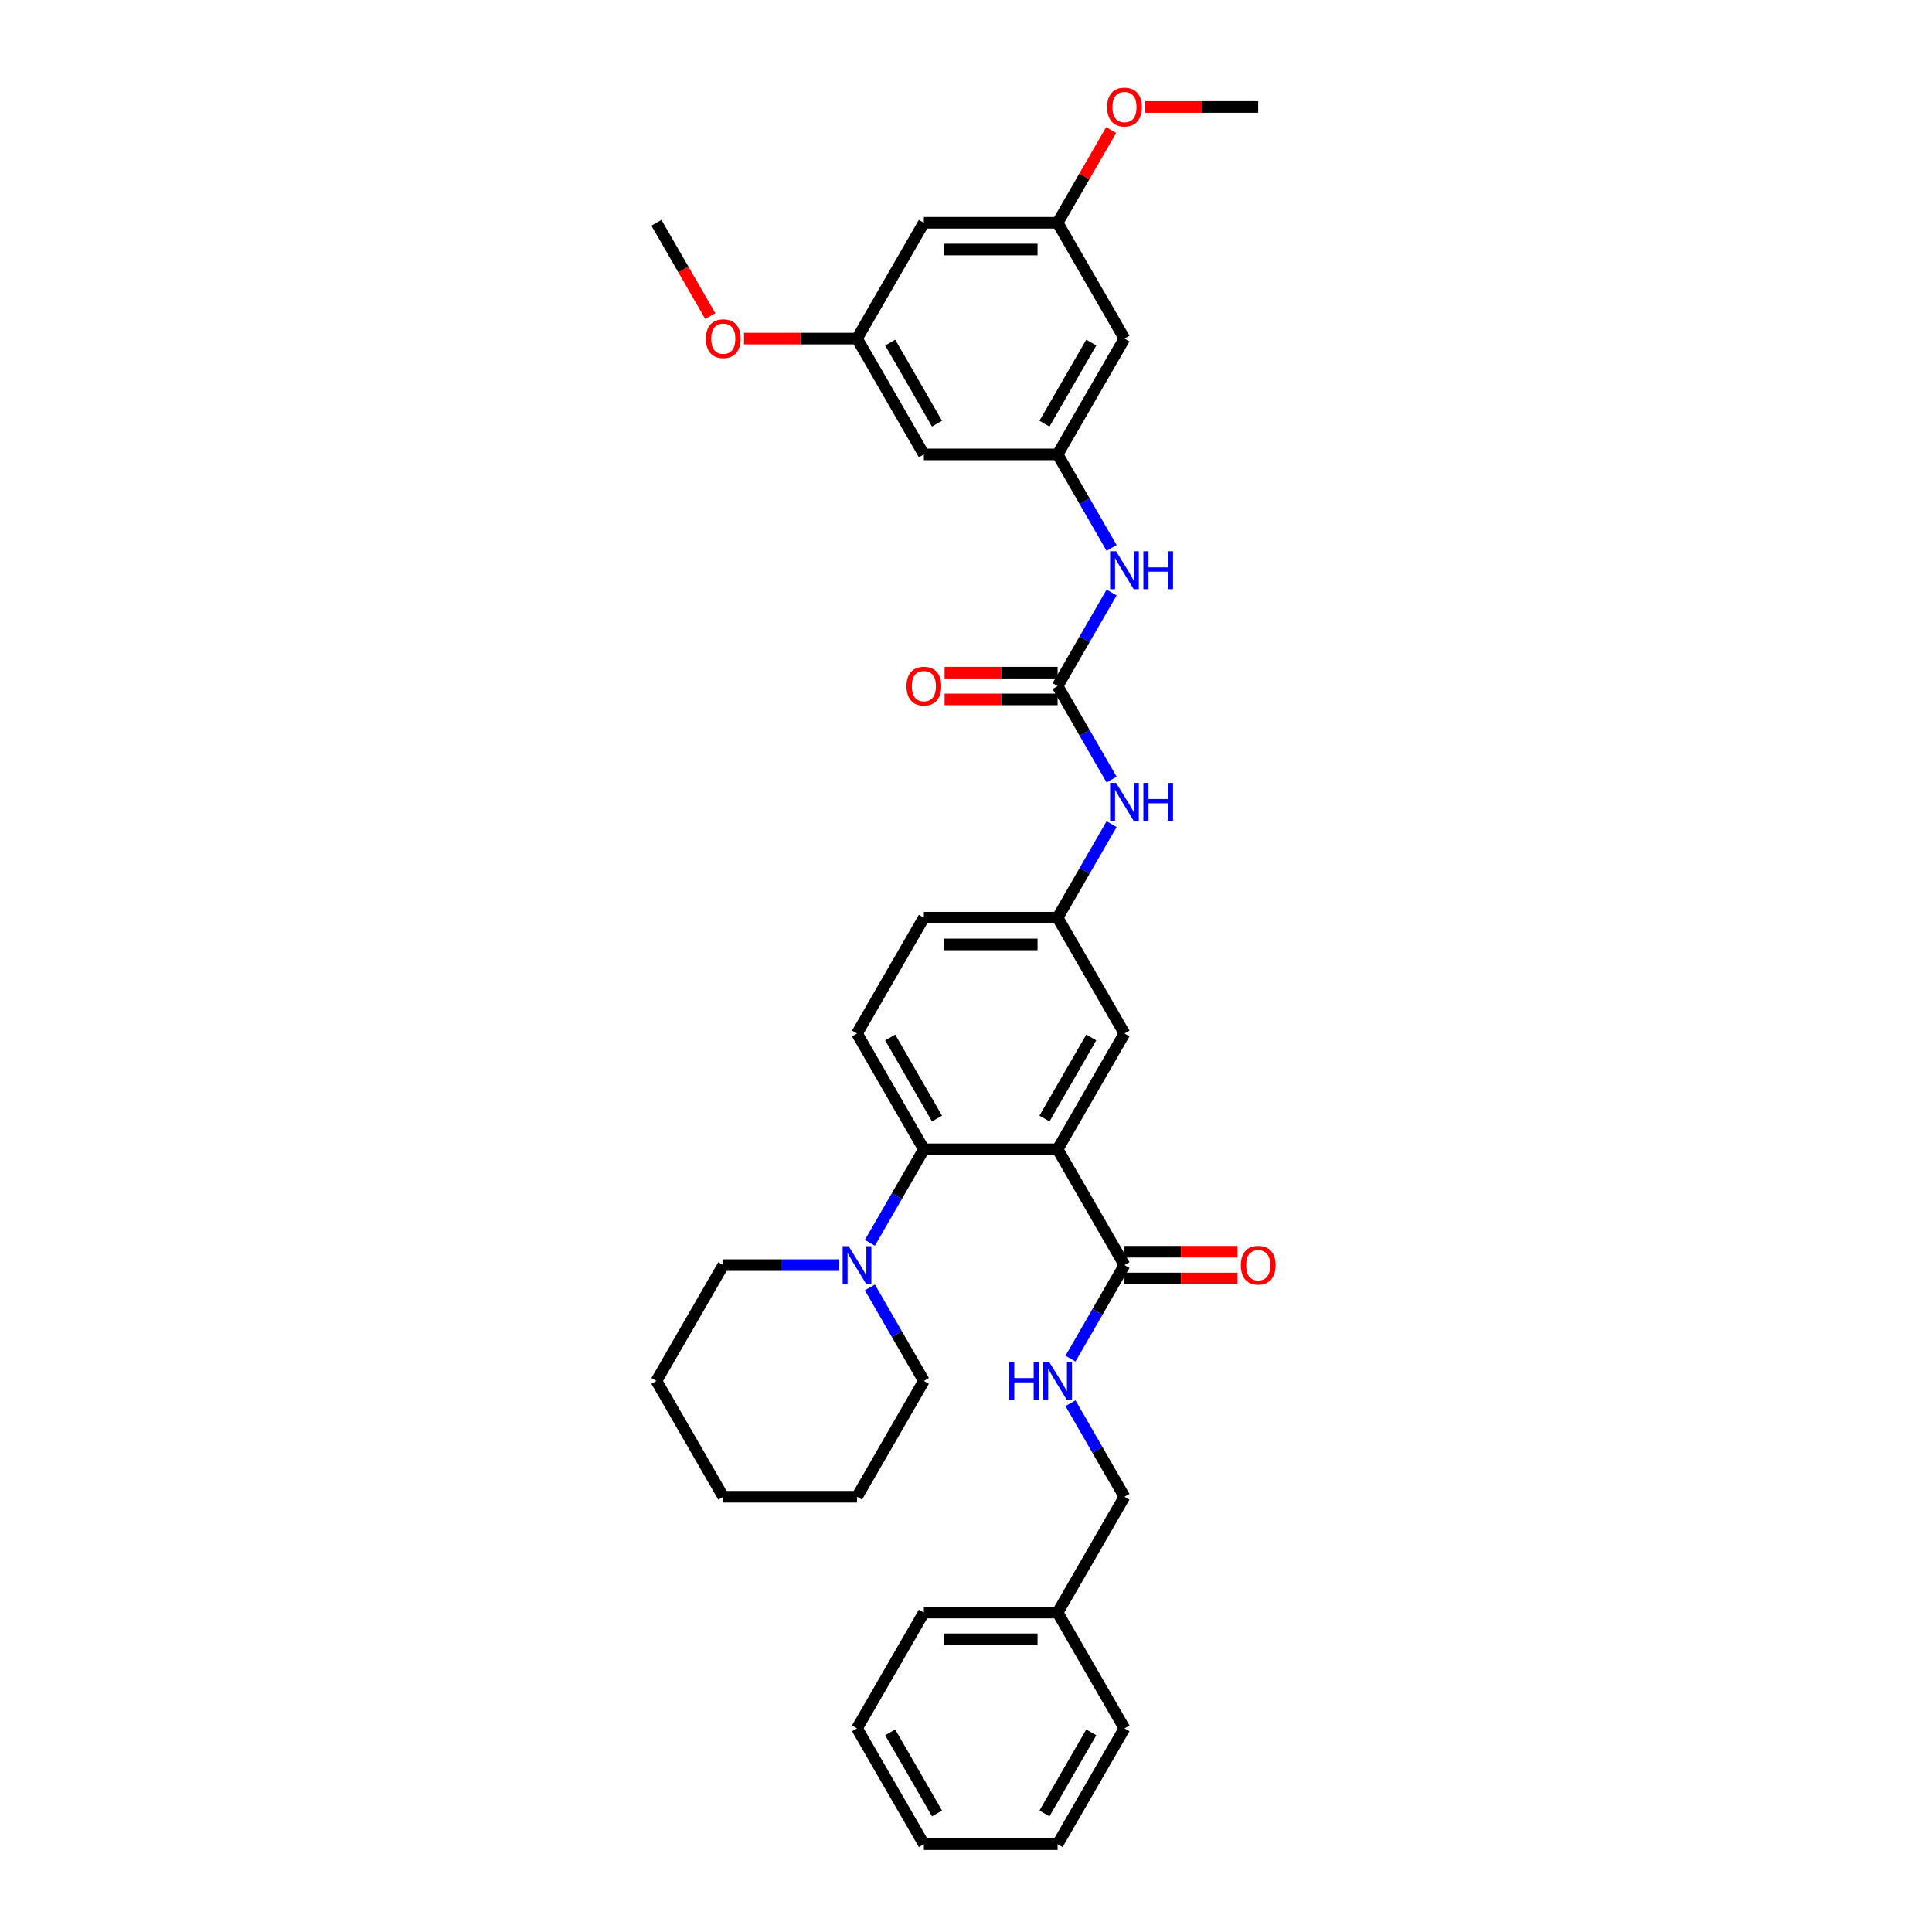 <?xml version='1.0' encoding='iso-8859-1'?>
<svg version='1.1' baseProfile='full'
              xmlns='http://www.w3.org/2000/svg'
                      xmlns:rdkit='http://www.rdkit.org/xml'
                      xmlns:xlink='http://www.w3.org/1999/xlink'
                  xml:space='preserve'
width='1000px' height='1000px' viewBox='0 0 1000 1000'>
<!-- END OF HEADER -->
<rect style='opacity:1.0;fill:#FFFFFF;stroke:none' width='1000' height='1000' x='0' y='0'> </rect>
<path class='bond-0' d='M 547.415,235.202 L 582.024,175.257' style='fill:none;fill-rule:evenodd;stroke:#000000;stroke-width:6px;stroke-linecap:butt;stroke-linejoin:miter;stroke-opacity:1' />
<path class='bond-0' d='M 540.617,219.289 L 564.844,177.327' style='fill:none;fill-rule:evenodd;stroke:#000000;stroke-width:6px;stroke-linecap:butt;stroke-linejoin:miter;stroke-opacity:1' />
<path class='bond-1' d='M 547.415,235.202 L 478.196,235.202' style='fill:none;fill-rule:evenodd;stroke:#000000;stroke-width:6px;stroke-linecap:butt;stroke-linejoin:miter;stroke-opacity:1' />
<path class='bond-2' d='M 547.415,235.202 L 561.391,259.409' style='fill:none;fill-rule:evenodd;stroke:#000000;stroke-width:6px;stroke-linecap:butt;stroke-linejoin:miter;stroke-opacity:1' />
<path class='bond-2' d='M 561.391,259.409 L 575.366,283.616' style='fill:none;fill-rule:evenodd;stroke:#0000FF;stroke-width:6px;stroke-linecap:butt;stroke-linejoin:miter;stroke-opacity:1' />
<path class='bond-3' d='M 575.366,403.506 L 561.391,379.3' style='fill:none;fill-rule:evenodd;stroke:#0000FF;stroke-width:6px;stroke-linecap:butt;stroke-linejoin:miter;stroke-opacity:1' />
<path class='bond-3' d='M 561.391,379.3 L 547.415,355.093' style='fill:none;fill-rule:evenodd;stroke:#000000;stroke-width:6px;stroke-linecap:butt;stroke-linejoin:miter;stroke-opacity:1' />
<path class='bond-4' d='M 575.366,426.57 L 561.391,450.777' style='fill:none;fill-rule:evenodd;stroke:#0000FF;stroke-width:6px;stroke-linecap:butt;stroke-linejoin:miter;stroke-opacity:1' />
<path class='bond-4' d='M 561.391,450.777 L 547.415,474.983' style='fill:none;fill-rule:evenodd;stroke:#000000;stroke-width:6px;stroke-linecap:butt;stroke-linejoin:miter;stroke-opacity:1' />
<path class='bond-5' d='M 547.415,355.093 L 561.391,330.886' style='fill:none;fill-rule:evenodd;stroke:#000000;stroke-width:6px;stroke-linecap:butt;stroke-linejoin:miter;stroke-opacity:1' />
<path class='bond-5' d='M 561.391,330.886 L 575.366,306.68' style='fill:none;fill-rule:evenodd;stroke:#0000FF;stroke-width:6px;stroke-linecap:butt;stroke-linejoin:miter;stroke-opacity:1' />
<path class='bond-6' d='M 547.415,348.171 L 518.17,348.171' style='fill:none;fill-rule:evenodd;stroke:#000000;stroke-width:6px;stroke-linecap:butt;stroke-linejoin:miter;stroke-opacity:1' />
<path class='bond-6' d='M 518.17,348.171 L 488.925,348.171' style='fill:none;fill-rule:evenodd;stroke:#FF0000;stroke-width:6px;stroke-linecap:butt;stroke-linejoin:miter;stroke-opacity:1' />
<path class='bond-6' d='M 547.415,362.015 L 518.17,362.015' style='fill:none;fill-rule:evenodd;stroke:#000000;stroke-width:6px;stroke-linecap:butt;stroke-linejoin:miter;stroke-opacity:1' />
<path class='bond-6' d='M 518.17,362.015 L 488.925,362.015' style='fill:none;fill-rule:evenodd;stroke:#FF0000;stroke-width:6px;stroke-linecap:butt;stroke-linejoin:miter;stroke-opacity:1' />
<path class='bond-7' d='M 582.024,175.257 L 547.415,115.312' style='fill:none;fill-rule:evenodd;stroke:#000000;stroke-width:6px;stroke-linecap:butt;stroke-linejoin:miter;stroke-opacity:1' />
<path class='bond-8' d='M 374.368,654.819 L 404.395,654.819' style='fill:none;fill-rule:evenodd;stroke:#000000;stroke-width:6px;stroke-linecap:butt;stroke-linejoin:miter;stroke-opacity:1' />
<path class='bond-8' d='M 404.395,654.819 L 434.422,654.819' style='fill:none;fill-rule:evenodd;stroke:#0000FF;stroke-width:6px;stroke-linecap:butt;stroke-linejoin:miter;stroke-opacity:1' />
<path class='bond-9' d='M 374.368,654.819 L 339.758,714.764' style='fill:none;fill-rule:evenodd;stroke:#000000;stroke-width:6px;stroke-linecap:butt;stroke-linejoin:miter;stroke-opacity:1' />
<path class='bond-10' d='M 450.245,643.287 L 464.22,619.081' style='fill:none;fill-rule:evenodd;stroke:#0000FF;stroke-width:6px;stroke-linecap:butt;stroke-linejoin:miter;stroke-opacity:1' />
<path class='bond-10' d='M 464.22,619.081 L 478.196,594.874' style='fill:none;fill-rule:evenodd;stroke:#000000;stroke-width:6px;stroke-linecap:butt;stroke-linejoin:miter;stroke-opacity:1' />
<path class='bond-11' d='M 450.245,666.351 L 464.22,690.558' style='fill:none;fill-rule:evenodd;stroke:#0000FF;stroke-width:6px;stroke-linecap:butt;stroke-linejoin:miter;stroke-opacity:1' />
<path class='bond-11' d='M 464.22,690.558 L 478.196,714.764' style='fill:none;fill-rule:evenodd;stroke:#000000;stroke-width:6px;stroke-linecap:butt;stroke-linejoin:miter;stroke-opacity:1' />
<path class='bond-12' d='M 478.196,714.764 L 443.587,774.71' style='fill:none;fill-rule:evenodd;stroke:#000000;stroke-width:6px;stroke-linecap:butt;stroke-linejoin:miter;stroke-opacity:1' />
<path class='bond-13' d='M 547.415,834.655 L 582.024,774.71' style='fill:none;fill-rule:evenodd;stroke:#000000;stroke-width:6px;stroke-linecap:butt;stroke-linejoin:miter;stroke-opacity:1' />
<path class='bond-14' d='M 547.415,834.655 L 478.196,834.655' style='fill:none;fill-rule:evenodd;stroke:#000000;stroke-width:6px;stroke-linecap:butt;stroke-linejoin:miter;stroke-opacity:1' />
<path class='bond-14' d='M 537.032,848.499 L 488.579,848.499' style='fill:none;fill-rule:evenodd;stroke:#000000;stroke-width:6px;stroke-linecap:butt;stroke-linejoin:miter;stroke-opacity:1' />
<path class='bond-15' d='M 547.415,834.655 L 582.024,894.6' style='fill:none;fill-rule:evenodd;stroke:#000000;stroke-width:6px;stroke-linecap:butt;stroke-linejoin:miter;stroke-opacity:1' />
<path class='bond-16' d='M 582.024,661.741 L 611.269,661.741' style='fill:none;fill-rule:evenodd;stroke:#000000;stroke-width:6px;stroke-linecap:butt;stroke-linejoin:miter;stroke-opacity:1' />
<path class='bond-16' d='M 611.269,661.741 L 640.514,661.741' style='fill:none;fill-rule:evenodd;stroke:#FF0000;stroke-width:6px;stroke-linecap:butt;stroke-linejoin:miter;stroke-opacity:1' />
<path class='bond-16' d='M 582.024,647.897 L 611.269,647.897' style='fill:none;fill-rule:evenodd;stroke:#000000;stroke-width:6px;stroke-linecap:butt;stroke-linejoin:miter;stroke-opacity:1' />
<path class='bond-16' d='M 611.269,647.897 L 640.514,647.897' style='fill:none;fill-rule:evenodd;stroke:#FF0000;stroke-width:6px;stroke-linecap:butt;stroke-linejoin:miter;stroke-opacity:1' />
<path class='bond-17' d='M 582.024,654.819 L 568.049,679.026' style='fill:none;fill-rule:evenodd;stroke:#000000;stroke-width:6px;stroke-linecap:butt;stroke-linejoin:miter;stroke-opacity:1' />
<path class='bond-17' d='M 568.049,679.026 L 554.073,703.233' style='fill:none;fill-rule:evenodd;stroke:#0000FF;stroke-width:6px;stroke-linecap:butt;stroke-linejoin:miter;stroke-opacity:1' />
<path class='bond-18' d='M 582.024,654.819 L 547.415,594.874' style='fill:none;fill-rule:evenodd;stroke:#000000;stroke-width:6px;stroke-linecap:butt;stroke-linejoin:miter;stroke-opacity:1' />
<path class='bond-19' d='M 554.073,726.296 L 568.049,750.503' style='fill:none;fill-rule:evenodd;stroke:#0000FF;stroke-width:6px;stroke-linecap:butt;stroke-linejoin:miter;stroke-opacity:1' />
<path class='bond-19' d='M 568.049,750.503 L 582.024,774.71' style='fill:none;fill-rule:evenodd;stroke:#000000;stroke-width:6px;stroke-linecap:butt;stroke-linejoin:miter;stroke-opacity:1' />
<path class='bond-20' d='M 547.415,594.874 L 582.024,534.929' style='fill:none;fill-rule:evenodd;stroke:#000000;stroke-width:6px;stroke-linecap:butt;stroke-linejoin:miter;stroke-opacity:1' />
<path class='bond-20' d='M 540.617,578.96 L 564.844,536.999' style='fill:none;fill-rule:evenodd;stroke:#000000;stroke-width:6px;stroke-linecap:butt;stroke-linejoin:miter;stroke-opacity:1' />
<path class='bond-21' d='M 547.415,594.874 L 478.196,594.874' style='fill:none;fill-rule:evenodd;stroke:#000000;stroke-width:6px;stroke-linecap:butt;stroke-linejoin:miter;stroke-opacity:1' />
<path class='bond-22' d='M 582.024,534.929 L 547.415,474.983' style='fill:none;fill-rule:evenodd;stroke:#000000;stroke-width:6px;stroke-linecap:butt;stroke-linejoin:miter;stroke-opacity:1' />
<path class='bond-23' d='M 478.196,594.874 L 443.587,534.929' style='fill:none;fill-rule:evenodd;stroke:#000000;stroke-width:6px;stroke-linecap:butt;stroke-linejoin:miter;stroke-opacity:1' />
<path class='bond-23' d='M 484.994,578.96 L 460.767,536.999' style='fill:none;fill-rule:evenodd;stroke:#000000;stroke-width:6px;stroke-linecap:butt;stroke-linejoin:miter;stroke-opacity:1' />
<path class='bond-24' d='M 547.415,474.983 L 478.196,474.983' style='fill:none;fill-rule:evenodd;stroke:#000000;stroke-width:6px;stroke-linecap:butt;stroke-linejoin:miter;stroke-opacity:1' />
<path class='bond-24' d='M 537.032,488.827 L 488.579,488.827' style='fill:none;fill-rule:evenodd;stroke:#000000;stroke-width:6px;stroke-linecap:butt;stroke-linejoin:miter;stroke-opacity:1' />
<path class='bond-25' d='M 443.587,534.929 L 478.196,474.983' style='fill:none;fill-rule:evenodd;stroke:#000000;stroke-width:6px;stroke-linecap:butt;stroke-linejoin:miter;stroke-opacity:1' />
<path class='bond-26' d='M 478.196,834.655 L 443.587,894.6' style='fill:none;fill-rule:evenodd;stroke:#000000;stroke-width:6px;stroke-linecap:butt;stroke-linejoin:miter;stroke-opacity:1' />
<path class='bond-27' d='M 582.024,894.6 L 547.415,954.545' style='fill:none;fill-rule:evenodd;stroke:#000000;stroke-width:6px;stroke-linecap:butt;stroke-linejoin:miter;stroke-opacity:1' />
<path class='bond-27' d='M 564.844,896.67 L 540.617,938.632' style='fill:none;fill-rule:evenodd;stroke:#000000;stroke-width:6px;stroke-linecap:butt;stroke-linejoin:miter;stroke-opacity:1' />
<path class='bond-28' d='M 443.587,894.6 L 478.196,954.545' style='fill:none;fill-rule:evenodd;stroke:#000000;stroke-width:6px;stroke-linecap:butt;stroke-linejoin:miter;stroke-opacity:1' />
<path class='bond-28' d='M 460.767,896.67 L 484.994,938.632' style='fill:none;fill-rule:evenodd;stroke:#000000;stroke-width:6px;stroke-linecap:butt;stroke-linejoin:miter;stroke-opacity:1' />
<path class='bond-29' d='M 547.415,954.545 L 478.196,954.545' style='fill:none;fill-rule:evenodd;stroke:#000000;stroke-width:6px;stroke-linecap:butt;stroke-linejoin:miter;stroke-opacity:1' />
<path class='bond-30' d='M 443.587,774.71 L 374.368,774.71' style='fill:none;fill-rule:evenodd;stroke:#000000;stroke-width:6px;stroke-linecap:butt;stroke-linejoin:miter;stroke-opacity:1' />
<path class='bond-31' d='M 339.758,714.764 L 374.368,774.71' style='fill:none;fill-rule:evenodd;stroke:#000000;stroke-width:6px;stroke-linecap:butt;stroke-linejoin:miter;stroke-opacity:1' />
<path class='bond-32' d='M 478.196,235.202 L 443.587,175.257' style='fill:none;fill-rule:evenodd;stroke:#000000;stroke-width:6px;stroke-linecap:butt;stroke-linejoin:miter;stroke-opacity:1' />
<path class='bond-32' d='M 484.994,219.289 L 460.767,177.327' style='fill:none;fill-rule:evenodd;stroke:#000000;stroke-width:6px;stroke-linecap:butt;stroke-linejoin:miter;stroke-opacity:1' />
<path class='bond-33' d='M 478.196,115.312 L 547.415,115.312' style='fill:none;fill-rule:evenodd;stroke:#000000;stroke-width:6px;stroke-linecap:butt;stroke-linejoin:miter;stroke-opacity:1' />
<path class='bond-33' d='M 488.579,129.156 L 537.032,129.156' style='fill:none;fill-rule:evenodd;stroke:#000000;stroke-width:6px;stroke-linecap:butt;stroke-linejoin:miter;stroke-opacity:1' />
<path class='bond-34' d='M 478.196,115.312 L 443.587,175.257' style='fill:none;fill-rule:evenodd;stroke:#000000;stroke-width:6px;stroke-linecap:butt;stroke-linejoin:miter;stroke-opacity:1' />
<path class='bond-35' d='M 443.587,175.257 L 414.342,175.257' style='fill:none;fill-rule:evenodd;stroke:#000000;stroke-width:6px;stroke-linecap:butt;stroke-linejoin:miter;stroke-opacity:1' />
<path class='bond-35' d='M 414.342,175.257 L 385.097,175.257' style='fill:none;fill-rule:evenodd;stroke:#FF0000;stroke-width:6px;stroke-linecap:butt;stroke-linejoin:miter;stroke-opacity:1' />
<path class='bond-36' d='M 547.415,115.312 L 561.271,91.313' style='fill:none;fill-rule:evenodd;stroke:#000000;stroke-width:6px;stroke-linecap:butt;stroke-linejoin:miter;stroke-opacity:1' />
<path class='bond-36' d='M 561.271,91.313 L 575.127,67.314' style='fill:none;fill-rule:evenodd;stroke:#FF0000;stroke-width:6px;stroke-linecap:butt;stroke-linejoin:miter;stroke-opacity:1' />
<path class='bond-37' d='M 367.646,163.615 L 353.702,139.463' style='fill:none;fill-rule:evenodd;stroke:#FF0000;stroke-width:6px;stroke-linecap:butt;stroke-linejoin:miter;stroke-opacity:1' />
<path class='bond-37' d='M 353.702,139.463 L 339.758,115.312' style='fill:none;fill-rule:evenodd;stroke:#000000;stroke-width:6px;stroke-linecap:butt;stroke-linejoin:miter;stroke-opacity:1' />
<path class='bond-38' d='M 592.753,55.367 L 621.998,55.367' style='fill:none;fill-rule:evenodd;stroke:#FF0000;stroke-width:6px;stroke-linecap:butt;stroke-linejoin:miter;stroke-opacity:1' />
<path class='bond-38' d='M 621.998,55.367 L 651.243,55.367' style='fill:none;fill-rule:evenodd;stroke:#000000;stroke-width:6px;stroke-linecap:butt;stroke-linejoin:miter;stroke-opacity:1' />
<path  class='atom-1' d='M 577.691 405.237
L 584.115 415.62
Q 584.752 416.644, 585.776 418.499
Q 586.8 420.354, 586.856 420.465
L 586.856 405.237
L 589.458 405.237
L 589.458 424.84
L 586.773 424.84
L 579.879 413.488
Q 579.076 412.159, 578.217 410.636
Q 577.387 409.113, 577.137 408.642
L 577.137 424.84
L 574.59 424.84
L 574.59 405.237
L 577.691 405.237
' fill='#0000FF'/>
<path  class='atom-1' d='M 591.812 405.237
L 594.47 405.237
L 594.47 413.571
L 604.493 413.571
L 604.493 405.237
L 607.151 405.237
L 607.151 424.84
L 604.493 424.84
L 604.493 415.786
L 594.47 415.786
L 594.47 424.84
L 591.812 424.84
L 591.812 405.237
' fill='#0000FF'/>
<path  class='atom-3' d='M 577.691 285.346
L 584.115 295.729
Q 584.752 296.754, 585.776 298.609
Q 586.8 300.464, 586.856 300.574
L 586.856 285.346
L 589.458 285.346
L 589.458 304.949
L 586.773 304.949
L 579.879 293.597
Q 579.076 292.268, 578.217 290.745
Q 577.387 289.223, 577.137 288.752
L 577.137 304.949
L 574.59 304.949
L 574.59 285.346
L 577.691 285.346
' fill='#0000FF'/>
<path  class='atom-3' d='M 591.812 285.346
L 594.47 285.346
L 594.47 293.68
L 604.493 293.68
L 604.493 285.346
L 607.151 285.346
L 607.151 304.949
L 604.493 304.949
L 604.493 295.895
L 594.47 295.895
L 594.47 304.949
L 591.812 304.949
L 591.812 285.346
' fill='#0000FF'/>
<path  class='atom-4' d='M 469.198 355.148
Q 469.198 350.441, 471.523 347.811
Q 473.849 345.181, 478.196 345.181
Q 482.543 345.181, 484.869 347.811
Q 487.195 350.441, 487.195 355.148
Q 487.195 359.911, 484.841 362.624
Q 482.488 365.31, 478.196 365.31
Q 473.877 365.31, 471.523 362.624
Q 469.198 359.938, 469.198 355.148
M 478.196 363.095
Q 481.186 363.095, 482.792 361.101
Q 484.426 359.08, 484.426 355.148
Q 484.426 351.3, 482.792 349.362
Q 481.186 347.396, 478.196 347.396
Q 475.206 347.396, 473.572 349.334
Q 471.966 351.272, 471.966 355.148
Q 471.966 359.108, 473.572 361.101
Q 475.206 363.095, 478.196 363.095
' fill='#FF0000'/>
<path  class='atom-7' d='M 439.254 645.018
L 445.677 655.401
Q 446.314 656.425, 447.338 658.28
Q 448.363 660.135, 448.418 660.246
L 448.418 645.018
L 451.021 645.018
L 451.021 664.621
L 448.335 664.621
L 441.441 653.269
Q 440.638 651.94, 439.78 650.417
Q 438.949 648.894, 438.7 648.423
L 438.7 664.621
L 436.153 664.621
L 436.153 645.018
L 439.254 645.018
' fill='#0000FF'/>
<path  class='atom-11' d='M 642.245 654.875
Q 642.245 650.168, 644.57 647.537
Q 646.896 644.907, 651.243 644.907
Q 655.59 644.907, 657.916 647.537
Q 660.242 650.168, 660.242 654.875
Q 660.242 659.637, 657.888 662.35
Q 655.535 665.036, 651.243 665.036
Q 646.924 665.036, 644.57 662.35
Q 642.245 659.665, 642.245 654.875
M 651.243 662.821
Q 654.233 662.821, 655.839 660.827
Q 657.473 658.806, 657.473 654.875
Q 657.473 651.026, 655.839 649.088
Q 654.233 647.122, 651.243 647.122
Q 648.253 647.122, 646.619 649.06
Q 645.013 650.998, 645.013 654.875
Q 645.013 658.834, 646.619 660.827
Q 648.253 662.821, 651.243 662.821
' fill='#FF0000'/>
<path  class='atom-12' d='M 522.344 704.963
L 525.002 704.963
L 525.002 713.297
L 535.025 713.297
L 535.025 704.963
L 537.683 704.963
L 537.683 724.566
L 535.025 724.566
L 535.025 715.512
L 525.002 715.512
L 525.002 724.566
L 522.344 724.566
L 522.344 704.963
' fill='#0000FF'/>
<path  class='atom-12' d='M 543.082 704.963
L 549.505 715.346
Q 550.142 716.37, 551.167 718.225
Q 552.191 720.08, 552.246 720.191
L 552.246 704.963
L 554.849 704.963
L 554.849 724.566
L 552.163 724.566
L 545.269 713.214
Q 544.466 711.885, 543.608 710.362
Q 542.777 708.839, 542.528 708.369
L 542.528 724.566
L 539.981 724.566
L 539.981 704.963
L 543.082 704.963
' fill='#0000FF'/>
<path  class='atom-32' d='M 365.369 175.313
Q 365.369 170.606, 367.695 167.975
Q 370.021 165.345, 374.368 165.345
Q 378.715 165.345, 381.041 167.975
Q 383.366 170.606, 383.366 175.313
Q 383.366 180.075, 381.013 182.788
Q 378.659 185.474, 374.368 185.474
Q 370.049 185.474, 367.695 182.788
Q 365.369 180.102, 365.369 175.313
M 374.368 183.259
Q 377.358 183.259, 378.964 181.265
Q 380.598 179.244, 380.598 175.313
Q 380.598 171.464, 378.964 169.526
Q 377.358 167.56, 374.368 167.56
Q 371.378 167.56, 369.744 169.498
Q 368.138 171.436, 368.138 175.313
Q 368.138 179.272, 369.744 181.265
Q 371.378 183.259, 374.368 183.259
' fill='#FF0000'/>
<path  class='atom-33' d='M 573.026 55.422
Q 573.026 50.715, 575.352 48.085
Q 577.677 45.455, 582.024 45.455
Q 586.371 45.455, 588.697 48.085
Q 591.023 50.715, 591.023 55.422
Q 591.023 60.184, 588.669 62.898
Q 586.316 65.583, 582.024 65.583
Q 577.705 65.583, 575.352 62.898
Q 573.026 60.212, 573.026 55.422
M 582.024 63.368
Q 585.015 63.368, 586.62 61.375
Q 588.254 59.354, 588.254 55.422
Q 588.254 51.574, 586.62 49.635
Q 585.015 47.669, 582.024 47.669
Q 579.034 47.669, 577.4 49.608
Q 575.795 51.546, 575.795 55.422
Q 575.795 59.381, 577.4 61.375
Q 579.034 63.368, 582.024 63.368
' fill='#FF0000'/>
</svg>

